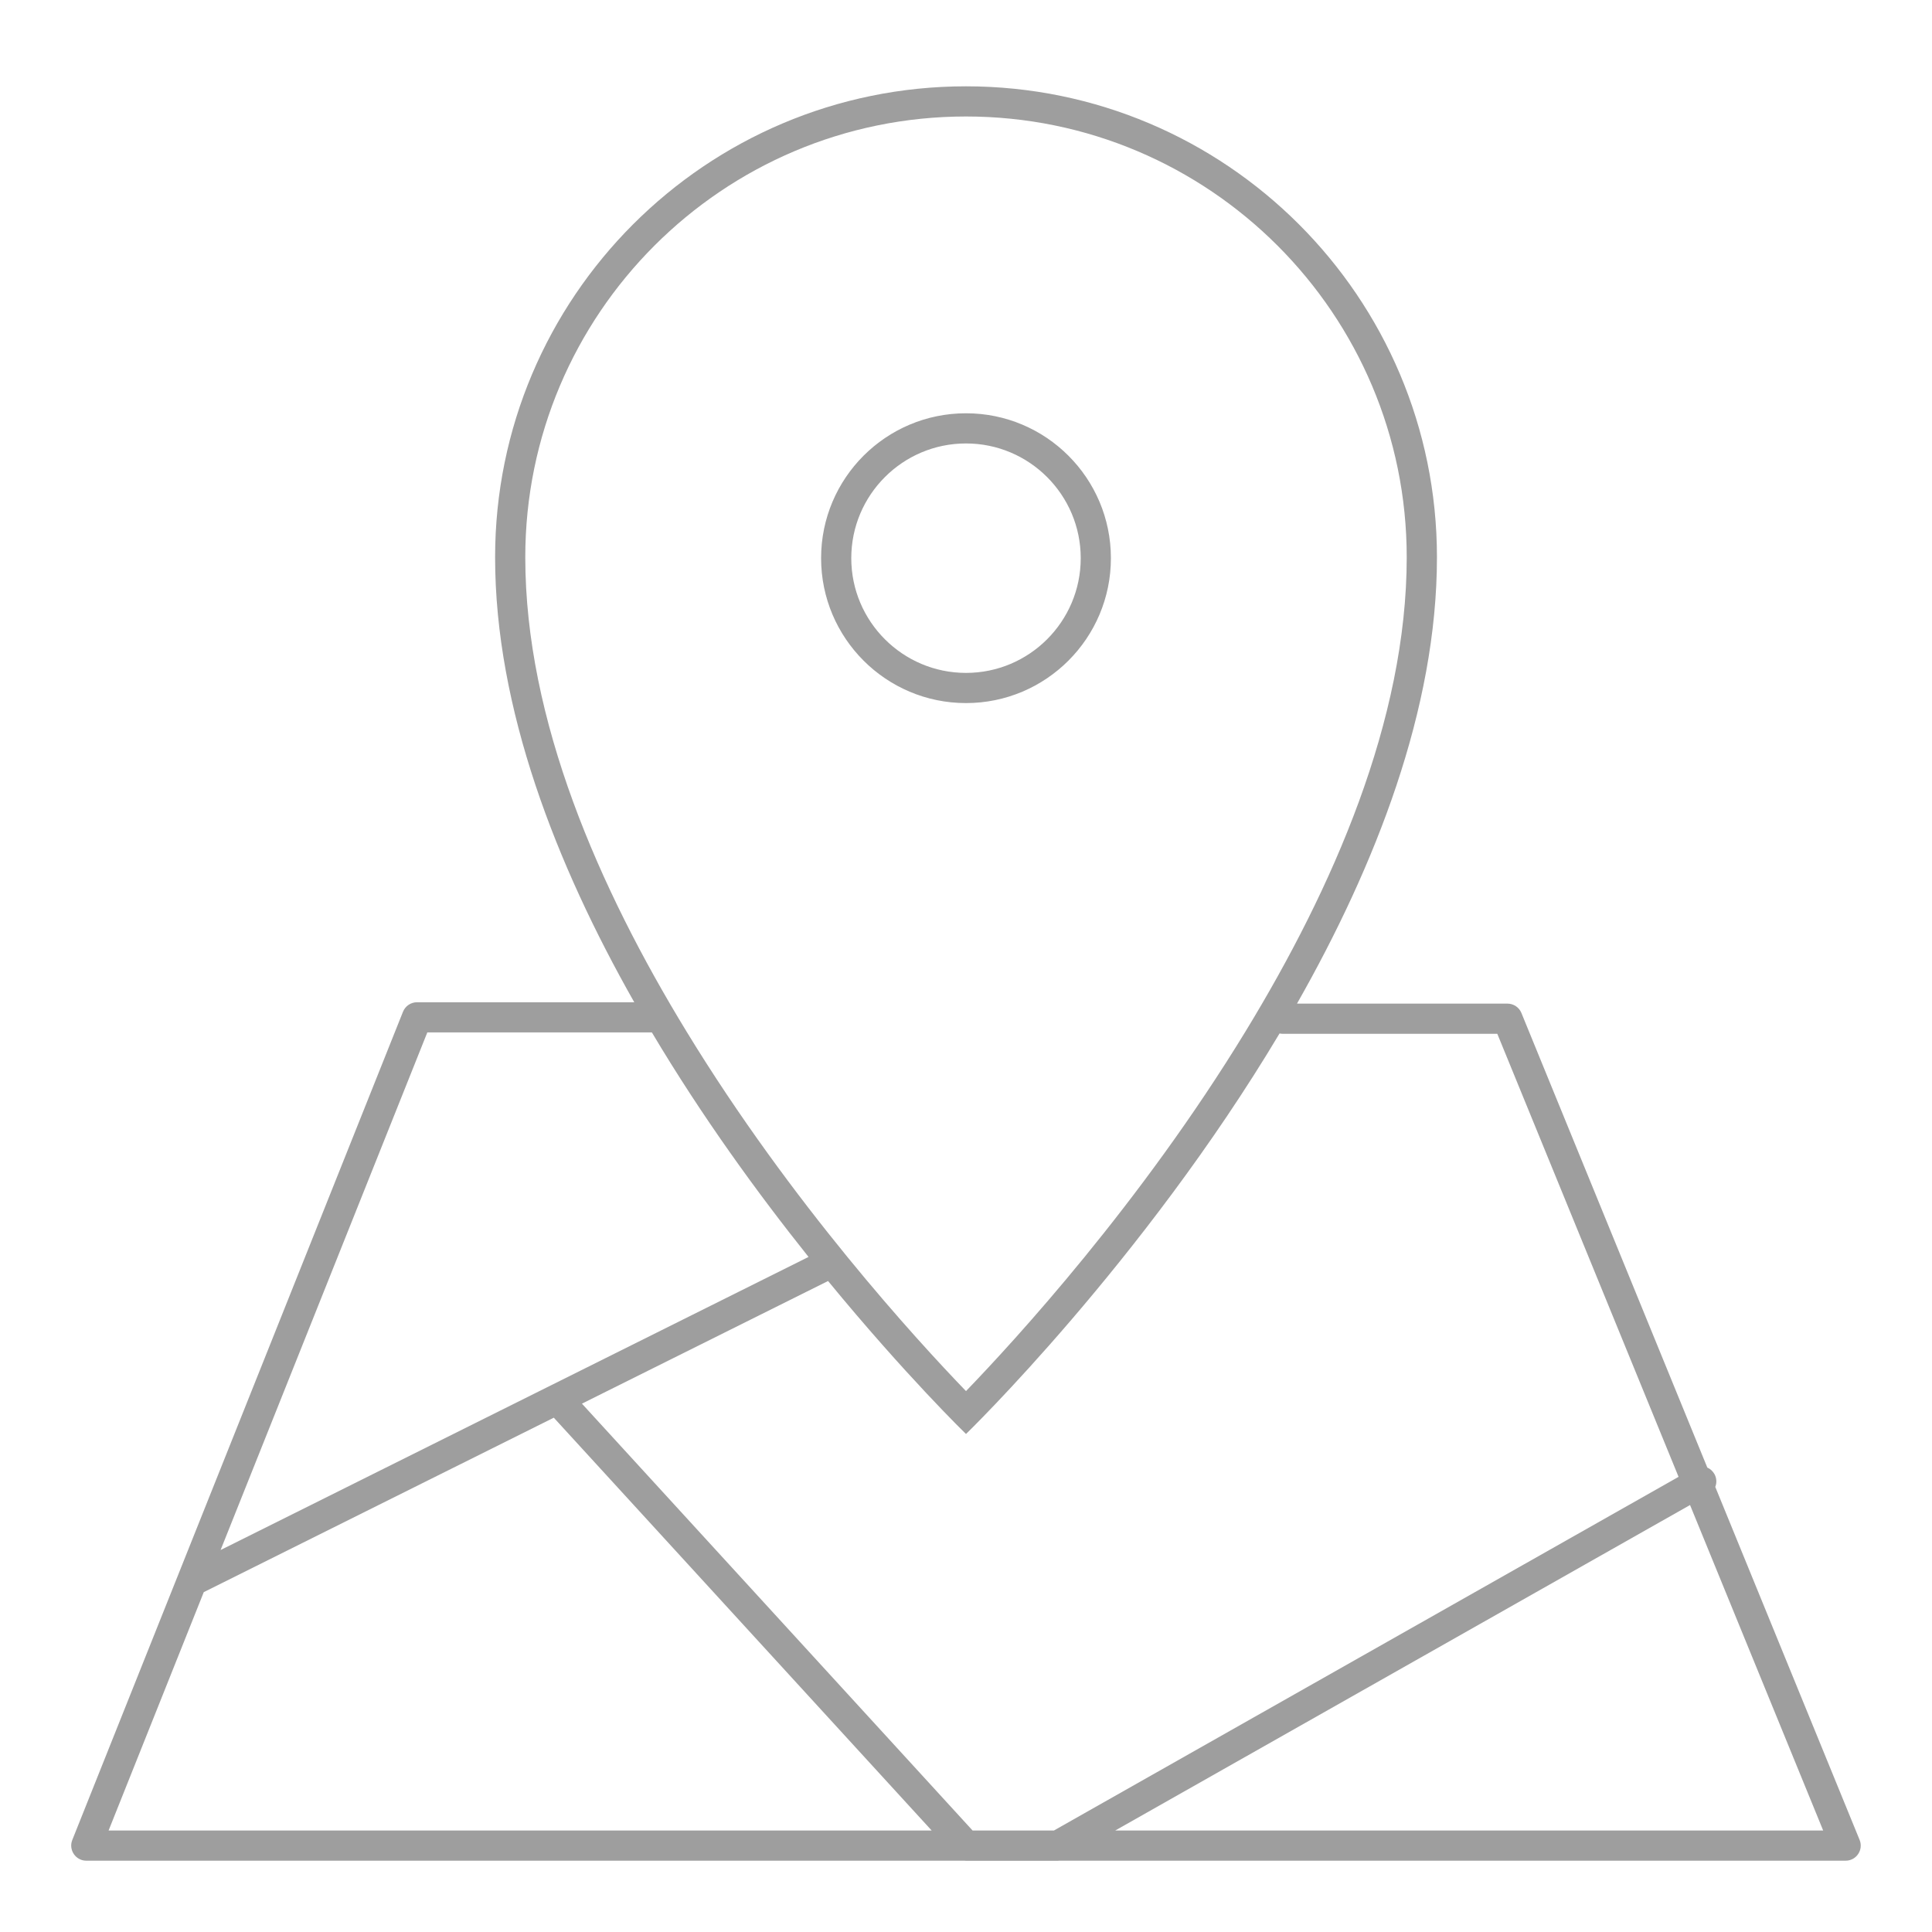 <?xml version="1.0" encoding="UTF-8"?> <svg xmlns="http://www.w3.org/2000/svg" width="34" height="34" viewBox="0 0 34 34" fill="none"><g clip-path="url(#clip0_0_209)"><path fill-rule="evenodd" clip-rule="evenodd" d="M16.969 32.745H1.518C1.43 32.745 1.348 32.701 1.299 32.628C1.25 32.555 1.239 32.463 1.272 32.381L7.092 17.805C7.133 17.704 7.23 17.638 7.339 17.638H11.162C9.787 15.214 8.713 12.469 8.713 9.807C8.713 5.233 12.426 1.519 17 1.519C21.574 1.519 25.288 5.233 25.288 9.807C25.288 12.478 24.206 15.232 22.825 17.662H26.528C26.636 17.662 26.734 17.727 26.774 17.826L30.046 25.827C30.097 25.849 30.14 25.887 30.17 25.939C30.211 26.011 30.215 26.095 30.186 26.167L32.726 32.379C32.76 32.461 32.75 32.554 32.701 32.627C32.652 32.701 32.57 32.745 32.481 32.745H18.644C18.635 32.746 18.624 32.747 18.615 32.747H17C16.989 32.747 16.98 32.746 16.969 32.745ZM11.472 18.169C11.022 18.169 7.52 18.169 7.52 18.169L3.882 27.278L14.229 22.12C13.341 21.008 12.358 19.658 11.472 18.169ZM3.586 28.019L1.911 32.214H16.396L9.746 24.949L3.586 28.019ZM22.518 18.187C20.109 22.222 17 25.236 17 25.236C17 25.236 15.938 24.206 14.572 22.543C14.571 22.544 14.569 22.545 14.568 22.546L10.241 24.702L17.116 32.214H18.547L29.54 25.99C28.008 22.243 26.35 18.193 26.35 18.193H22.57C22.553 18.193 22.534 18.191 22.518 18.187ZM19.626 32.214H32.085C32.085 32.214 30.981 29.515 29.742 26.486L19.626 32.214ZM17 24.481C17.862 23.588 20.071 21.181 21.917 18.155C23.457 15.63 24.756 12.671 24.756 9.807C24.756 5.526 21.28 2.05 17 2.05C12.719 2.05 9.244 5.526 9.244 9.807C9.244 12.671 10.541 15.63 12.083 18.155C13.929 21.181 16.138 23.588 17 24.481ZM17 7.273C18.408 7.273 19.55 8.415 19.55 9.823C19.55 11.23 18.408 12.373 17 12.373C15.592 12.373 14.45 11.23 14.45 9.823C14.45 8.415 15.592 7.273 17 7.273ZM17 7.804C15.886 7.804 14.981 8.709 14.981 9.823C14.981 10.937 15.886 11.842 17 11.842C18.114 11.842 19.019 10.937 19.019 9.823C19.019 8.709 18.114 7.804 17 7.804Z" fill="#9E9E9E"></path></g><defs><clipPath id="clip0_0_209"><rect width="34" height="34" fill="white"></rect></clipPath></defs></svg> 